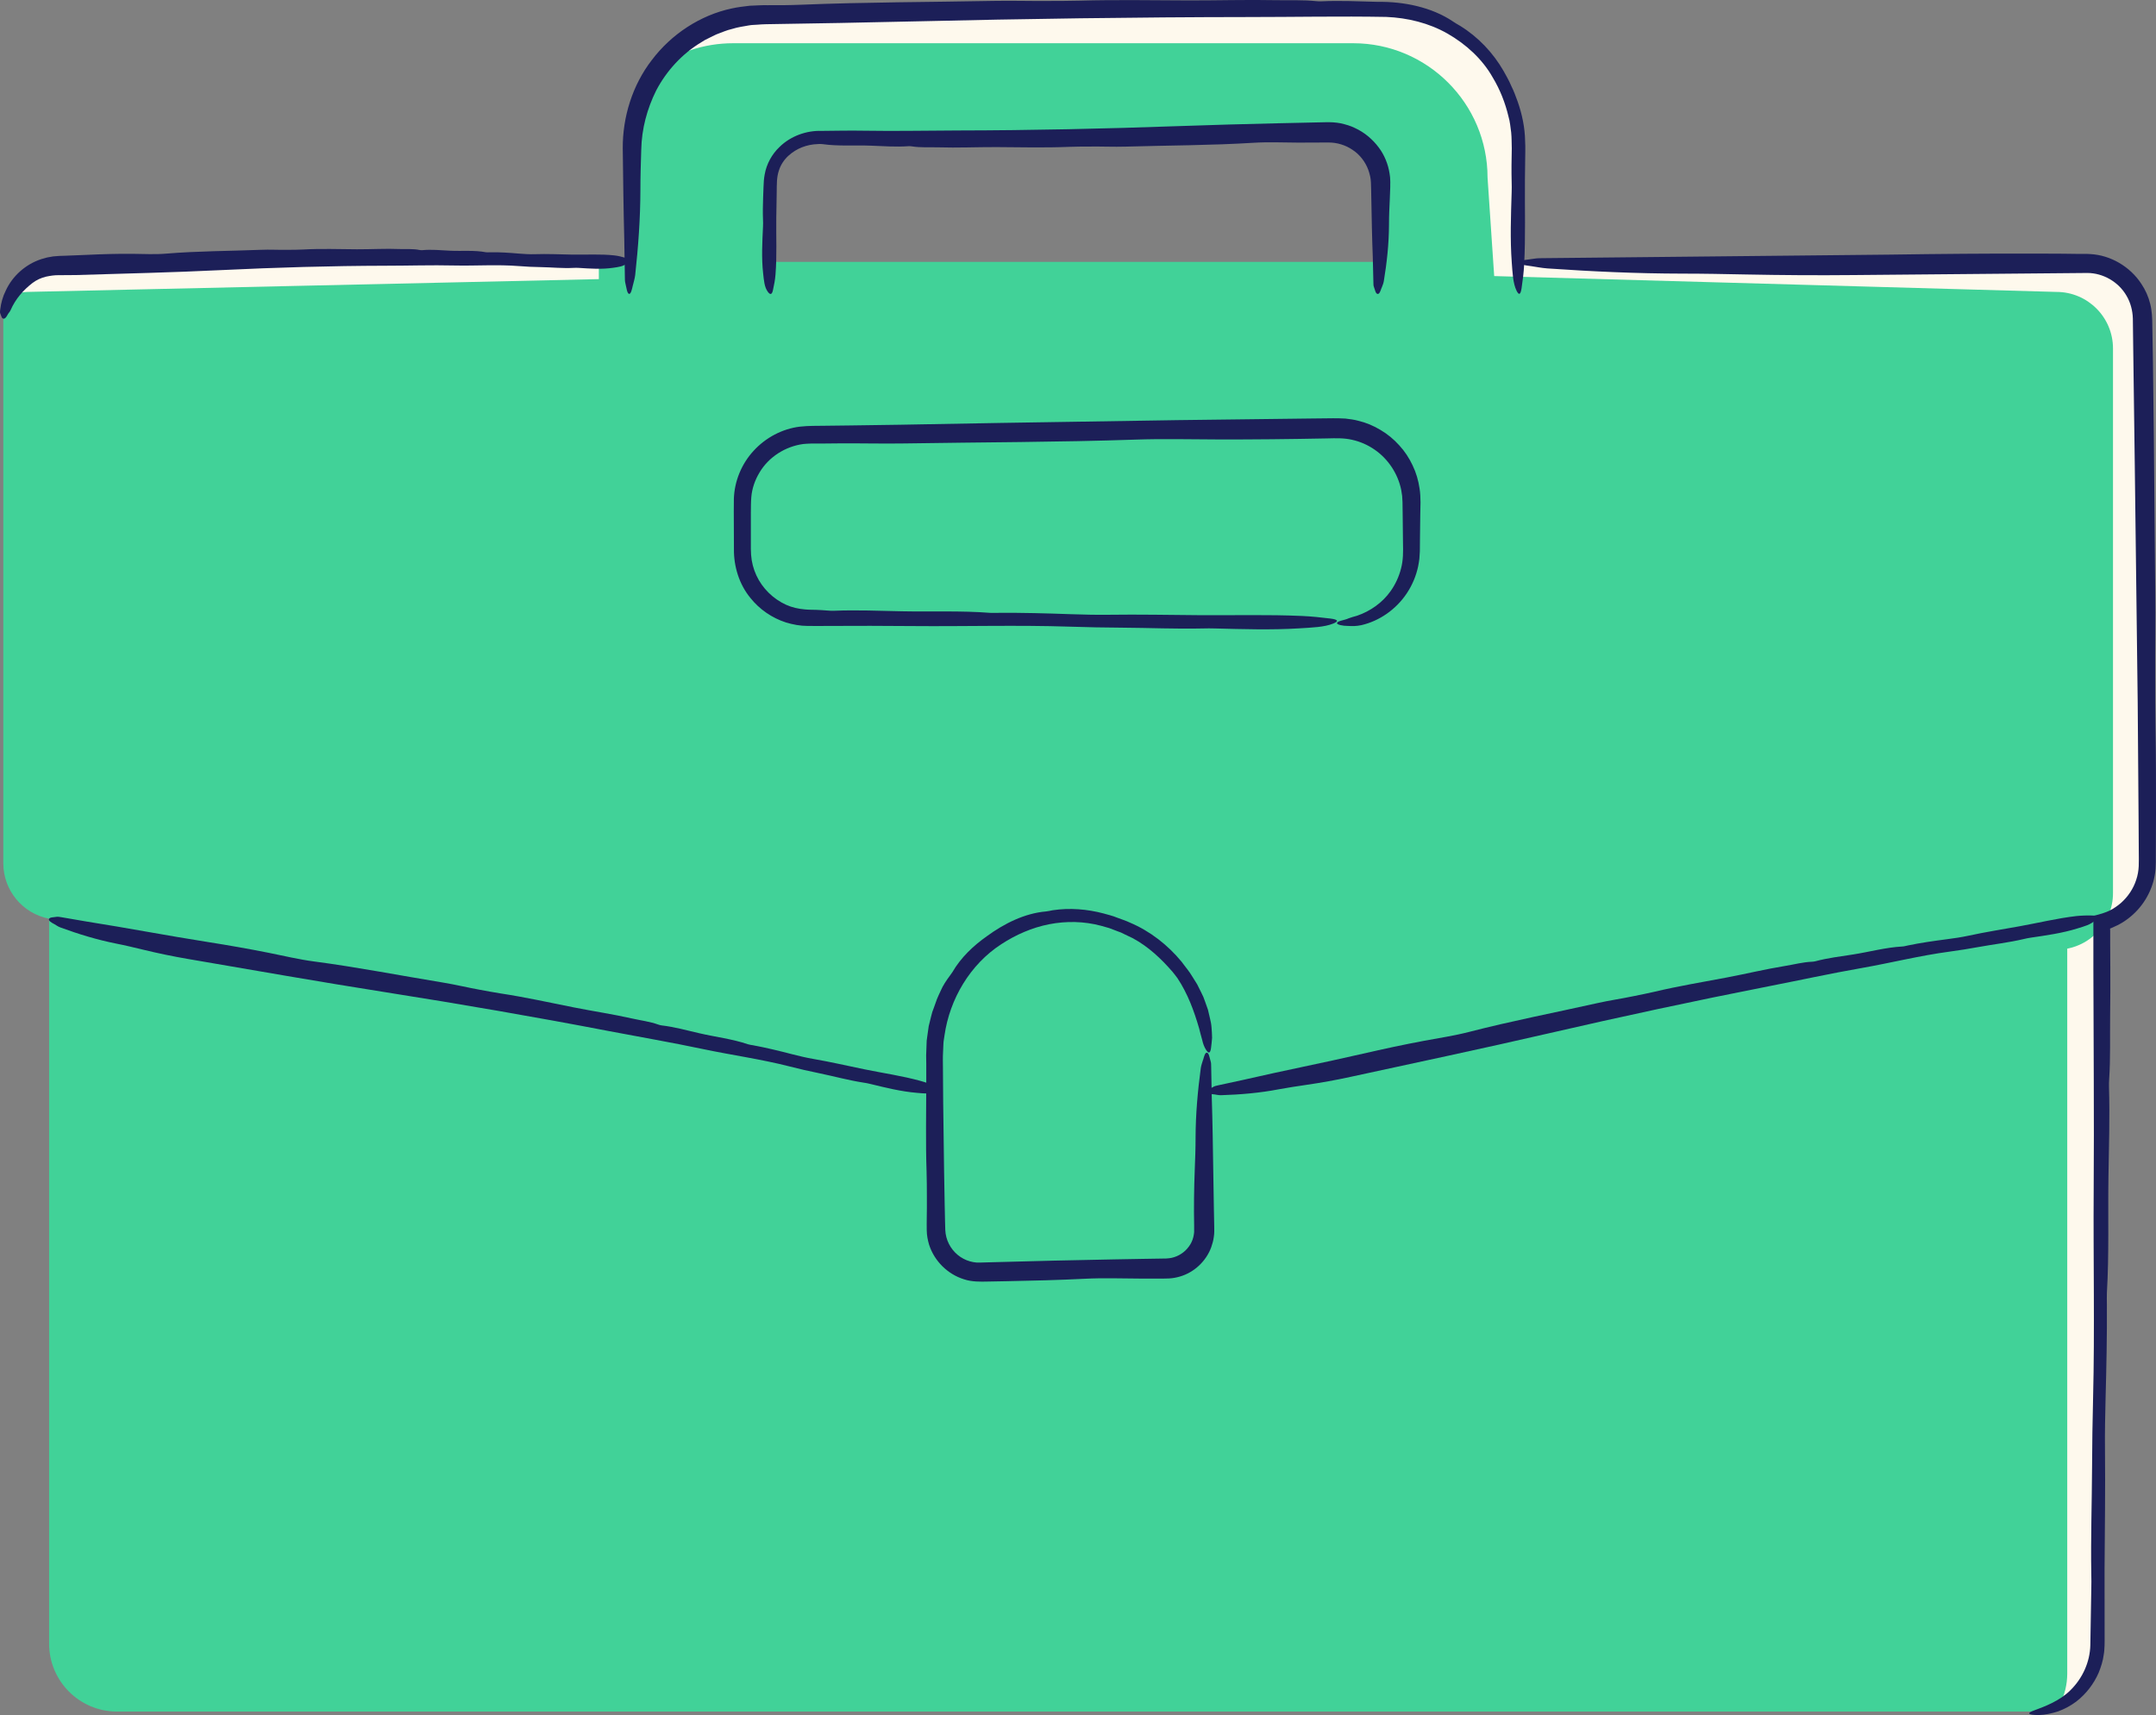 <?xml version="1.0" encoding="UTF-8"?><svg id="a" xmlns="http://www.w3.org/2000/svg" width="360.5" height="286.82" viewBox="0 0 360.5 286.82"><rect x="0" y="0" width="360.5" height="286.82" fill="#808080" stroke="none"/><path d="M348.86,43.8h-95.12v-19.12c0-12.39-10.08-22.46-22.46-22.46h-103.69c-12.38,0-22.46,10.08-22.46,22.46v19.12H10.01c-5.22,0-9.46,4.23-9.46,9.46v91.1c0,4.53,3.21,8.42,7.66,9.28v121.23c0,6.28,5.09,11.37,11.37,11.37h319.71c6.28,0,11.37-5.09,11.37-11.37v-121.23c4.45-.86,7.66-4.75,7.66-9.28V53.26c0-5.22-4.23-9.46-9.46-9.46h0ZM230.29,43.8h-101.71v-13.08c0-4.58,3.71-8.29,8.29-8.29h85.13c4.58,0,8.29,3.71,8.29,8.29v13.08h0Z" fill="#41d298" stroke-width="0"/><path d="M5.01,48.81l95.12-2.13v-2.88H10.02c-3.91,0-7.26,2.37-8.7,5.76,1.14-.48,2.39-.75,3.7-.75h-.01Z" fill="#fef9ed" stroke-width="0"/><path d="M345.66,158.65v121.23c0,1.85-.45,3.59-1.23,5.13,3.7-1.88,6.24-5.71,6.24-10.14v-118.94c-1.31,1.36-3.04,2.34-5,2.72h-.01Z" fill="#fef9ed" stroke-width="0"/><path d="M348.86,43.8h-95.12v-19.12c0-12.39-10.08-22.46-22.46-22.46h-103.69c-7.47,0-14.09,3.67-18.18,9.29,3.7-2.69,8.25-4.28,13.17-4.28h103.69c12.38,0,22.46,10.08,22.46,22.46l1.11,16.48,94.01,2.65c5.22,0,9.46,4.23,9.46,9.46v91.1c0,1.3-.27,2.55-.76,3.69,3.43-1.46,5.76-4.84,5.76-8.7V53.26c0-5.22-4.23-9.46-9.46-9.46h.01Z" fill="#fef9ed" stroke-width="0"/><path d="M9.04,154.52c.35.2.65.44,1.07.59,3.02,1.11,6.12,2.06,9.34,2.7,1.49.29,2.96.65,4.42,1,2.51.61,5.06,1.14,7.58,1.57,11.04,1.89,22.07,3.84,33.14,5.58,12.45,1.96,24.89,4.11,37.29,6.49,5.18.99,10.38,1.88,15.54,2.97,4.87,1.03,9.8,1.7,14.64,2.94,1.59.41,3.21.78,4.84,1.11,2.48.51,4.93,1.19,7.44,1.58.39.06.78.12,1.15.22,2.59.63,5.19,1.28,7.86,1.5,1.15.09,2.34.26,3.28-.18.6-.28.6-.56-.12-.88-.81-.36-1.67-.69-2.56-.93-3.1-.86-6.31-1.31-9.46-1.96-2.81-.58-5.63-1.23-8.47-1.72-1.18-.2-2.39-.49-3.56-.79-2.16-.56-4.33-1.09-6.54-1.5-.29-.05-.59-.08-.86-.17-2.62-.89-5.41-1.21-8.12-1.84-2.08-.48-4.16-1.06-6.3-1.31-.19-.02-.39-.08-.57-.14-1.42-.51-2.94-.69-4.4-1.02-3.22-.73-6.51-1.21-9.76-1.86-4.06-.81-8.12-1.71-12.22-2.33-1.15-.17-2.3-.41-3.45-.61-2.05-.37-4.07-.86-6.13-1.2-7.19-1.18-14.34-2.58-21.56-3.53-2.54-.33-5.05-.94-7.56-1.44-3.41-.68-6.83-1.28-10.26-1.82-6.76-1.06-13.48-2.36-20.24-3.42-1.4-.24-2.8-.48-4.19-.72-.29-.05-.62-.11-.86-.07-.46.09-1.17.04-1.26.39-.08.29.45.58.84.8h.02Z" fill="#1c1f58" stroke-width="0"/><path d="M202.95,183.01c.4.05.76.16,1.22.15,3.22-.1,6.44-.37,9.67-.99,1.49-.28,2.99-.5,4.47-.72,2.56-.37,5.12-.83,7.62-1.38,10.95-2.38,21.91-4.69,32.82-7.21,12.28-2.83,24.62-5.49,37.01-7.92,5.18-1.01,10.33-2.14,15.53-3.05,4.9-.86,9.73-2.08,14.68-2.74,1.63-.22,3.27-.48,4.9-.78,2.49-.45,5.01-.74,7.49-1.32.38-.09.77-.18,1.15-.23,2.64-.39,5.29-.75,7.85-1.55,1.1-.34,2.27-.63,2.98-1.39.45-.49.35-.75-.44-.77-.89-.03-1.81,0-2.72.09-3.2.37-6.34,1.14-9.51,1.71-2.83.51-5.68.96-8.5,1.57-1.17.25-2.4.44-3.6.59-2.22.29-4.43.6-6.62,1.06-.29.06-.58.15-.86.16-2.77.15-5.48.9-8.21,1.33-2.11.33-4.25.58-6.34,1.14-.18.05-.39.07-.58.08-1.5.06-2.98.46-4.46.7-3.26.53-6.49,1.31-9.75,1.93-4.07.77-8.17,1.45-12.2,2.41-1.13.27-2.29.48-3.43.72-2.04.43-4.1.72-6.13,1.18-7.11,1.59-14.27,2.97-21.32,4.79-2.48.64-5.03,1.02-7.55,1.49-3.41.64-6.82,1.37-10.2,2.15-6.66,1.54-13.39,2.85-20.05,4.39-1.39.3-2.77.6-4.16.9-.28.06-.62.13-.82.26-.39.25-1.07.47-1.03.83.04.3.63.37,1.08.43h.01Z" fill="#1c1f58" stroke-width="0"/><path d="M225.39,104.68c.73.04,1.39.05,2.24-.13,3-.69,5.8-2.62,7.6-5.33.9-1.35,1.56-2.9,1.9-4.53.07-.41.16-.82.2-1.24l.08-1.25c0-.72.01-1.45.02-2.17.02-1.34.03-2.68.05-4.01l.04-2c-.01-.78-.03-1.56-.16-2.33-.19-1.33-.57-2.64-1.16-3.86-.57-1.22-1.32-2.37-2.24-3.36-.9-1-1.96-1.88-3.12-2.56-1.15-.7-2.41-1.23-3.72-1.54-.71-.2-1.44-.28-2.16-.37-.73-.03-1.49-.07-2.07-.05l-3.71.04-7.42.09-14.84.18-29.67.47c-5.56.1-11.13.2-16.7.3l-8.35.12-4.18.05c-1.4.03-2.75-.02-4.27.15-2.97.36-5.75,1.86-7.74,4.04-2.01,2.17-3.21,5.08-3.3,8.03-.04,2.85.02,5.59.01,8.39-.04,2.89.87,5.9,2.74,8.17,1.52,1.92,3.63,3.37,5.96,4.12,1.17.35,2.38.58,3.61.58,1.19.02,2.34,0,3.51,0,4.66-.02,9.32-.03,13.98.02,8.79.08,17.58-.19,26.37.1,2.9.1,5.84.15,8.77.17,4.48.03,8.95.23,13.44.13.69-.01,1.39-.03,2.07,0,4.71.12,9.43.27,14.13-.02,2.02-.13,4.16-.19,5.63-.8.95-.39.85-.67-.51-.84-1.53-.19-3.13-.36-4.74-.43-5.66-.25-11.38-.09-17.06-.13-5.08-.04-10.17-.14-15.27-.07-2.11.03-4.3-.03-6.44-.1-3.94-.14-7.88-.25-11.84-.22-.52,0-1.05.03-1.54,0-4.85-.38-9.8-.16-14.69-.26-3.77-.08-7.57-.24-11.37-.09-.34.01-.7,0-1.03-.03-.66-.06-1.32-.09-1.98-.12l-1-.02c-.33,0-.56-.04-.85-.05-1.09-.09-2.17-.33-3.15-.77-2.17-.98-3.98-2.75-4.98-4.91-.5-1.08-.81-2.25-.89-3.45-.05-.54-.04-1.36-.04-2.07v-4.94c.01-.91.01-1.89.07-2.57.11-1.5.62-2.94,1.39-4.21,1.53-2.58,4.3-4.33,7.27-4.74.45-.03.8-.08,1.32-.08h1.55l3.09-.03c3.67-.03,7.35.07,11.03.01,12.86-.21,25.74-.2,38.57-.64,4.51-.16,9.07-.04,13.6-.03,6.13.02,12.28-.05,18.41-.17,1.57-.04,2.9-.08,4.23.23,1.33.29,2.61.85,3.74,1.63,2.27,1.55,3.91,4.01,4.47,6.73l.16,1.03.06,1.04.03,2.26.05,4.53c.04,1.56.04,2.9-.32,4.28-.34,1.36-.94,2.67-1.76,3.82-1.36,1.92-3.38,3.35-5.62,4.11-.47.11-1.01.3-1.37.42-.69.33-1.91.43-1.96.8-.05.28,1,.48,1.82.48h0Z" fill="#1c1f58" stroke-width="0"/><path d="M201.16,177.24c-.13.46-.3.86-.38,1.4-.51,3.82-.86,7.68-.87,11.63,0,1.82-.07,3.64-.14,5.44-.12,3.1-.16,6.23-.1,9.3v1.05c-.03.29-.07.57-.14.85-.14.56-.39,1.09-.74,1.56-.68.95-1.73,1.64-2.88,1.89-.29.06-.59.09-.89.11l-1.26.02-2.52.04-5.04.09c-6.73.13-13.45.27-20.17.47l-1.42.04-.71.02h-.58c-.77-.06-1.53-.27-2.22-.64-1.38-.72-2.46-2.06-2.86-3.61-.1-.39-.16-.78-.18-1.19-.02-.43-.02-.93-.04-1.4l-.06-2.84-.1-5.68-.15-11.37-.04-5.69c0-.94-.04-1.91.02-2.83l.06-1.38c.02-.46.12-.91.18-1.37.87-6.08,4.29-11.88,9.51-15.25,2.43-1.59,5.14-2.77,7.99-3.33s5.85-.5,8.65.25l1.38.39,1.34.51.67.25.65.32,1.3.62c2.59,1.4,4.74,3.42,6.64,5.62.28.35.57.7.83,1.07,1.7,2.57,2.76,5.44,3.61,8.37.16.64.33,1.3.51,1.92.14.63.34,1.21.67,1.71.42.63.7.59.82-.37.07-.54.13-1.1.17-1.67-.01-.56-.04-1.14-.09-1.71-.03-.51-.13-1.01-.25-1.5l-.35-1.49-.51-1.44-.27-.72-.33-.69-.68-1.37c-.26-.44-.54-.87-.81-1.3-.51-.89-1.2-1.65-1.79-2.48-2.31-2.81-5.28-5.14-8.67-6.57-.68-.33-1.43-.55-2.15-.83-.72-.3-1.48-.48-2.23-.69-2.75-.73-5.67-.97-8.53-.54-.37.07-.75.17-1.11.2-3.58.31-6.98,2.02-9.87,4.13-2.26,1.59-4.37,3.58-5.78,6.02-.14.21-.3.42-.44.62-.58.78-1.14,1.61-1.53,2.52-.21.45-.42.9-.61,1.36-.17.47-.34.93-.5,1.4l-.28.76-.21.79-.39,1.58-.23,1.62-.11.81-.03.82-.06,1.63.02,1.49v2.99c0,4.97-.12,9.96.05,14.94.05,1.4.04,2.8.05,4.2.01,1.25,0,2.5-.02,3.75,0,.65-.02,1.2,0,1.92.01.81.16,1.63.4,2.41.88,2.72,3.1,4.91,5.8,5.75,1.32.46,2.9.41,3.85.39l3.28-.06c4.37-.08,8.75-.19,13.11-.41,3.07-.16,6.16-.04,9.25-.03h3.91c.26,0,.51,0,.85-.02.63-.02,1.25-.14,1.85-.31,2.42-.69,4.41-2.58,5.26-4.89.2-.57.37-1.16.44-1.75.1-.58.08-1.25.07-1.72l-.06-3.08-.1-6.16c-.06-4.11-.12-8.22-.25-12.32l-.1-5.11c0-.35,0-.75-.1-1.02-.17-.52-.26-1.37-.62-1.4-.3-.03-.48.66-.62,1.18h-.02Z" fill="#1c1f58" stroke-width="0"/><path d="M231,48.19c.13-.37.3-.7.38-1.14.51-3.1.86-6.25.87-9.46,0-1.48.07-2.96.14-4.42l.07-1.89v-.47c.02-.16,0-.39,0-.58,0-.4-.04-.8-.11-1.19-.24-1.58-.86-3.11-1.81-4.37-1.03-1.38-2.38-2.52-3.94-3.24-.77-.39-1.6-.62-2.43-.81-.42-.07-.84-.14-1.27-.16-.41-.01-.9-.04-1.2-.02l-8.2.18c-5.47.13-10.93.27-16.4.47-12.3.44-24.62.71-36.95.73-5.15.01-10.3.13-15.45.04-2.43-.04-4.86,0-7.29.03-2.52-.09-5.19.84-7.07,2.69-1.26,1.19-2.17,2.83-2.48,4.6-.13.65-.17,1.4-.19,1.99l-.07,1.86c-.04,1.24-.07,2.47-.02,3.72.01.38.03.77,0,1.15-.12,2.6-.27,5.21.02,7.81.13,1.12.19,2.3.8,3.11.39.52.67.47.84-.28.19-.85.36-1.73.43-2.62.25-3.13.09-6.29.13-9.43.02-1.4.05-2.81.07-4.22.02-1.5-.02-2.62.37-3.76.29-.94.88-1.82,1.61-2.48,1.35-1.23,3.08-1.87,4.83-1.93.2-.02.56-.04.81,0,2.68.38,5.42.16,8.12.26,2.08.08,4.19.24,6.29.09.19-.01.39,0,.57.03,1.45.23,2.95.12,4.41.16,3.23.1,6.46-.05,9.7-.04,4.04.02,8.1.13,12.14-.04,1.14-.05,2.28-.04,3.42-.05,2.03-.03,4.06.07,6.1.01,7.11-.21,14.23-.2,21.32-.64,2.49-.16,5.01-.04,7.52-.03l5.06-.02c1.42,0,2.84.42,4.03,1.24,1.19.78,2.12,1.98,2.62,3.34.24.68.42,1.4.44,2.13.04.78.04,1.65.06,2.48.06,3.34.12,6.68.25,10.02l.1,4.15c0,.28,0,.61.1.83.17.43.26,1.11.62,1.14.3.02.48-.53.62-.96h.02Z" fill="#1c1f58" stroke-width="0"/><path d="M105.83,47.7c.13-.57.3-1.06.38-1.71.51-4.68.86-9.42.87-14.26,0-2.23.07-4.46.14-6.67.07-3.53.98-6.87,2.5-9.93,1.73-3.29,4.34-6.15,7.57-8.08l.6-.37.63-.31c.42-.2.83-.44,1.27-.62.88-.33,1.74-.71,2.66-.92.9-.29,1.84-.41,2.77-.58.46-.09.94-.08,1.41-.12.48-.03.92-.08,1.46-.08,8.24-.13,16.48-.27,24.72-.47,18.54-.44,37.12-.71,55.71-.73,7.76,0,15.54-.16,23.28-.02,3.55.15,7.11,1.01,10.22,2.78,3.09,1.77,5.84,4.26,7.59,7.37,1.21,2.01,2.08,4.23,2.62,6.51.26.86.32,1.76.45,2.65.09.89.07,1.78.1,2.68-.04,1.86-.07,3.73-.02,5.6.01.57.03,1.16,0,1.73-.12,3.93-.27,7.86.02,11.77.13,1.68.19,3.46.8,4.7.39.79.67.71.84-.43.19-1.28.36-2.61.43-3.95.25-4.72.09-9.48.13-14.22l.04-3.18c0-1.07.06-2.09-.01-3.24-.03-2.25-.5-4.48-1.24-6.6-.32-.87-.64-1.77-1.07-2.62-.37-.88-.84-1.71-1.31-2.54-1.74-3.02-4.23-5.66-7.25-7.52-.4-.24-.82-.46-1.18-.72-3.61-2.44-8.32-3.35-12.56-3.29-3.14-.08-6.31-.24-9.48-.09-.28.01-.58,0-.86-.03-2.19-.23-4.44-.12-6.65-.16-4.86-.1-9.75.05-14.63.04-6.1-.02-12.21-.13-18.31.04-1.71.05-3.44.04-5.15.05-3.06.03-6.13-.07-9.2-.01-10.72.21-21.45.2-32.15.64-1.88.08-3.77.09-5.66.08-.92-.03-1.98.06-2.96.09-.99.12-2,.23-2.98.45-5.33,1.13-10.14,4.34-13.38,8.63-3.25,4.21-4.89,9.53-4.86,14.77.06,5.04.12,10.07.25,15.1l.1,6.26c0,.43,0,.92.1,1.26.17.64.26,1.68.62,1.72.3.03.48-.81.62-1.44h.01Z" fill="#1c1f58" stroke-width="0"/><path d="M105.13,43.8H10.01c-5.22,0-9.46,4.23-9.46,9.46M339.29,286.24c6.28,0,11.37-5.09,11.37-11.37v-121.23c4.45-.86,7.66-4.75,7.66-9.28V53.26c0-5.22-4.23-9.46-9.46-9.46h-95.12" fill="none" stroke-width="0"/><path d="M256.03,44.51c.89.13,1.67.3,2.71.38,7.41.51,14.9.86,22.57.87,3.53,0,7.06.07,10.55.14,6.02.12,12.08.16,18.05.1l39.1-.35c2.64,0,5.23,1.49,6.56,3.81.68,1.15,1.02,2.47,1.06,3.82l.06,4.89.26,19.57c.16,13.25.32,26.52.49,39.79.05,6.64.1,13.27.15,19.92l.03,4.98c0,.81.03,1.7-.01,2.45-.04.77-.17,1.53-.42,2.26-.47,1.47-1.36,2.8-2.51,3.83-.58.51-1.22.95-1.91,1.3-.6.31-1.66.65-2.72.88-.05.42-.01.91-.02,1.36v7.67c.02,12.29.14,24.58.05,36.87-.08,11.59.19,23.18-.1,34.79-.1,3.82-.15,7.7-.17,11.56-.03,5.91-.23,11.8-.13,17.72.02.91.03,1.83,0,2.74l-.16,9.29c-.07,2.81-1.3,5.52-3.32,7.51-1.75,1.76-4.23,2.71-6.09,3.39-1.21.44-1.16.76.77.77,1.08-.02,2.17-.27,3.25-.61,1.06-.39,2.1-.94,3.03-1.64,1.62-1.25,2.93-2.93,3.76-4.84.38-.96.71-1.96.84-3,.1-.51.11-1.03.14-1.55.03-.53,0-.95.01-1.44,0-3.75,0-7.51-.01-11.26.04-6.7.14-13.41.07-20.14-.03-2.78.03-5.68.1-8.5.14-5.2.25-10.39.22-15.62,0-.68-.03-1.39,0-2.04.38-6.4.16-12.92.26-19.38.08-4.97.24-9.99.09-15-.01-.44,0-.92.03-1.36.23-3.46.12-7.03.16-10.52.04-2.71.04-5.43.03-8.14l-.02-4.08v-2.04c-.02-.49-.02-.3-.02-.35v-.02h.02s.1-.05.1-.05l.05-.02.12-.05c.65-.27,1.28-.58,1.87-.95,1.19-.75,2.24-1.71,3.09-2.82.9-1.17,1.57-2.52,1.98-3.95.19-.72.33-1.45.38-2.19.02-.35.04-.78.04-1.07v-.91l.03-7.25c0-4.83,0-9.66-.09-14.49-.05-2.71-.04-5.44-.05-8.16-.03-4.85.07-9.7.01-14.55-.08-8.48-.15-16.97-.23-25.45-.05-4.24-.1-8.48-.15-12.72l-.11-6.36c0-.98-.05-2.32-.35-3.49-.29-1.19-.8-2.33-1.48-3.34-1.87-2.86-5.11-4.8-8.54-4.98l-.64-.03h-1.68s-2.25-.03-2.25-.03l-4.49-.02c-8.09-.02-16.2.05-24.28.17-15.93.16-31.88.33-47.81.49l-9.91.1c-.67,0-1.46,0-1.99.1-1.01.17-2.66.26-2.72.62-.05.3,1.28.48,2.28.62h0Z" fill="#1c1f58" stroke-width="0"/><path d="M1.29,52.6c.13-.25.36-.44.47-.71.85-1.94,2.15-3.38,3.64-4.54.69-.53,1.5-.9,2.33-1.09.72-.15,1.43-.26,2.16-.24.86,0,1.85,0,2.76-.02,8.12-.25,16.25-.43,24.37-.83,9.14-.44,18.29-.71,27.45-.73,3.83,0,7.65-.13,11.48-.04,3.61.08,7.22-.19,10.83.1,1.19.1,2.4.15,3.6.17,1.84.03,3.67.23,5.52.13.28,0,.57-.03.85,0,1.94.12,3.87.27,5.8-.02.83-.13,1.71-.19,2.31-.8.39-.39.35-.67-.21-.84-.63-.19-1.29-.36-1.95-.43-2.33-.25-4.67-.09-7.01-.13-2.09-.04-4.18-.14-6.27-.07-.87.03-1.77-.03-2.65-.1-1.62-.14-3.24-.25-4.86-.22-.21,0-.43.03-.63,0-1.99-.38-4.02-.16-6.03-.26-1.55-.08-3.11-.24-4.67-.09-.14,0-.29,0-.42-.03-1.08-.23-2.19-.12-3.28-.16-2.4-.1-4.8.05-7.21.04-3-.02-6.02-.13-9.02.04-.84.05-1.69.04-2.54.05-1.51.03-3.02-.07-4.53,0-5.28.21-10.57.2-15.84.64-1.85.16-3.72.04-5.59.03-2.52-.02-5.04.05-7.56.17l-3.72.15-.94.03-1.03.08-1.02.18-.99.28c-2.61.86-4.8,2.81-5.92,5.25-.5.99-.8,2.07-.93,3.16-.02.22-.08.48,0,.66.16.35.22.88.57.89.3,0,.5-.38.66-.66l.02-.03Z" fill="#1c1f58" stroke-width="0"/></svg>
